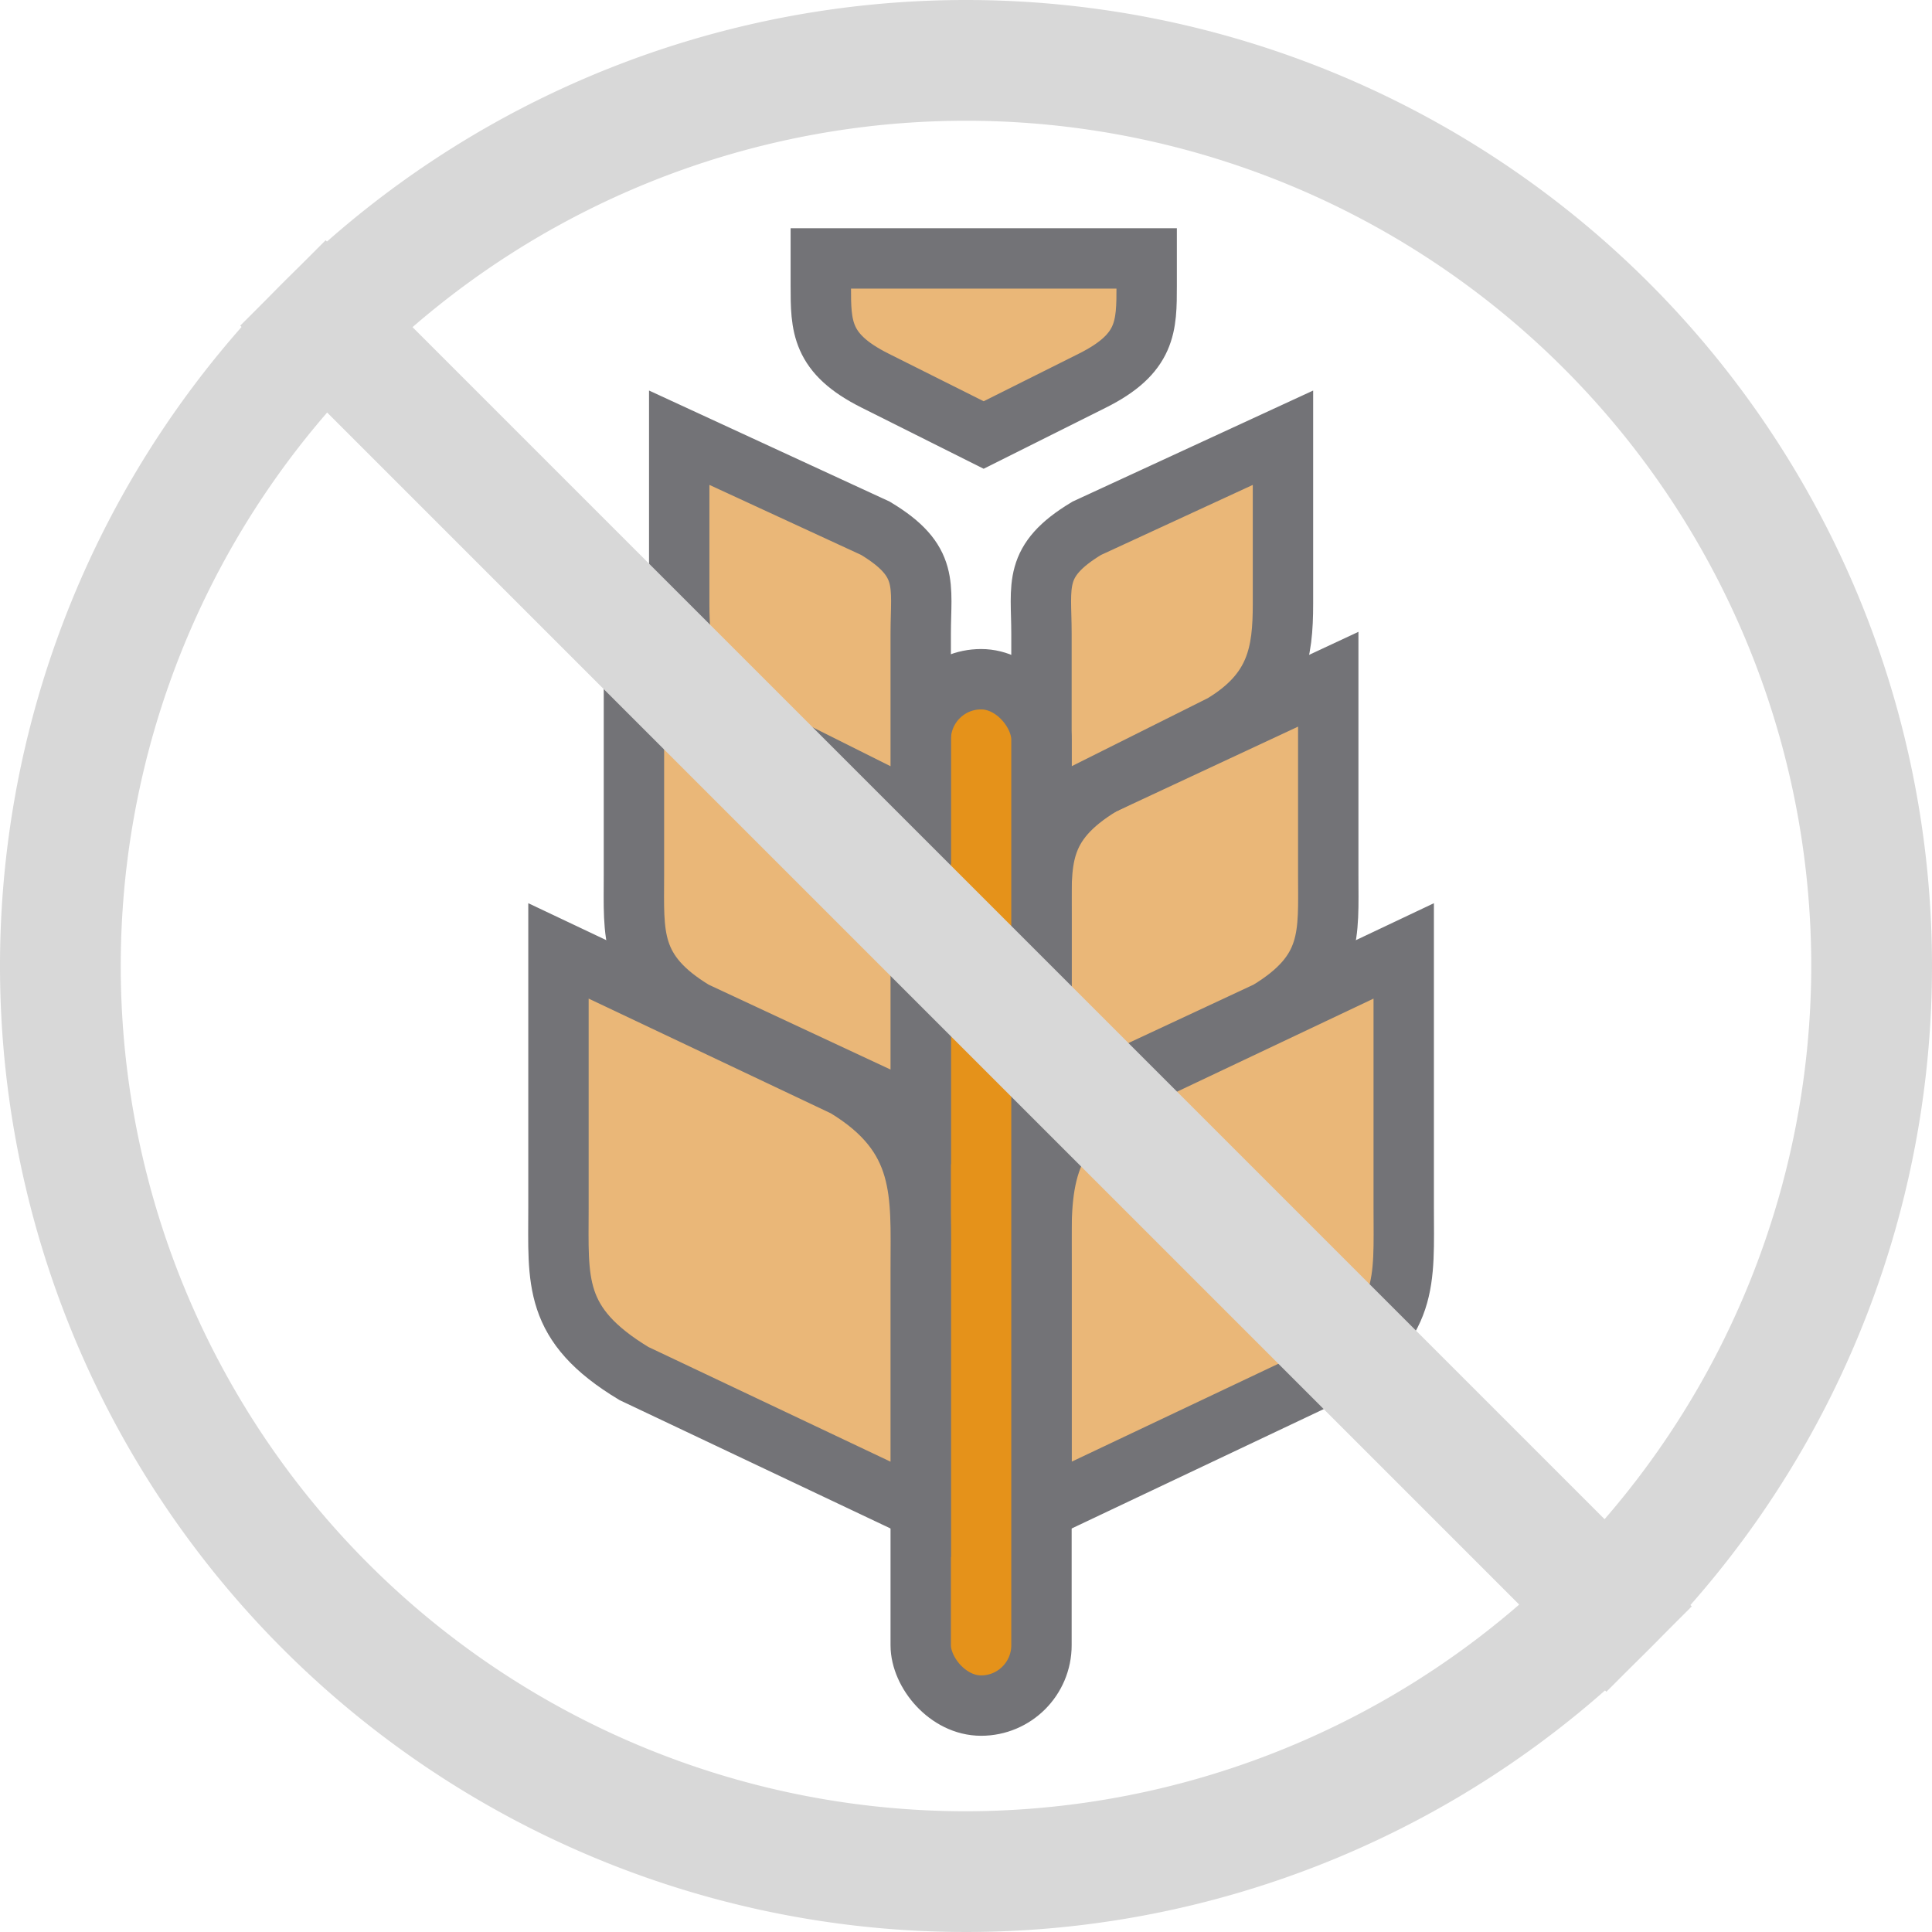 <svg id="filter_gluten_free" xmlns="http://www.w3.org/2000/svg" viewBox="0 0 128 128"><defs><style>#filter_gluten_free .cls-1{fill:#fff;}#filter_gluten_free .cls-2{fill:#eab778;}#filter_gluten_free .cls-2,#filter_gluten_free .cls-3{stroke:#737377;stroke-miterlimit:10;stroke-width:4px;}#filter_gluten_free .cls-3{fill:#e5921a;}#filter_gluten_free .cls-4{fill:#d8d8d8;}</style></defs><title>gluten free</title><g data-name="gluten free"><circle class="cls-1" cx="64" cy="64" r="61"/><path class="cls-2" d="M65.17,28.82l7.2-3.6c3.6-1.8,3.6-3.6,3.6-6.3v-1.8H54.38v1.8c0,2.7,0,4.5,3.6,6.3Z"/><path class="cls-2" d="M93,63,74,72c-5.4,3.26-5,7.11-5,12v16l19-9c5.4-3.26,5-6.11,5-11Z"/><path class="cls-2" d="M88,45,73,52c-4.32,2.61-4,5.09-4,9V74l15-7c4.32-2.61,4-5.09,4-9Z"/><path class="cls-2" d="M85,29,72,35c-3.6,2.17-3,3.74-3,7V54l12-6c3.6-2.17,4-4.74,4-8Z"/><rect class="cls-3" x="61" y="45" width="8" height="68" rx="4" ry="4"/><path class="cls-2" d="M37,63l19,9c5.4,3.26,5,7.11,5,12v16L42,91c-5.4-3.26-5-6.11-5-11Z"/><path class="cls-2" d="M42,45l15,7c4.32,2.61,4,5.09,4,9V74L46,67c-4.32-2.61-4-5.09-4-9Z"/><path class="cls-2" d="M45,29l13,6c3.6,2.17,3,3.74,3,7V54L49,48c-3.6-2.17-4-4.74-4-8Z"/><path class="cls-4" d="M64,0a64,64,0,1,0,64,64A64,64,0,0,0,64,0Zm0,120a56,56,0,1,1,56-56A56.06,56.06,0,0,1,64,120Z"/><rect class="cls-4" x="60" width="8" height="128" transform="translate(-26.51 64) rotate(-45)"/></g></svg>